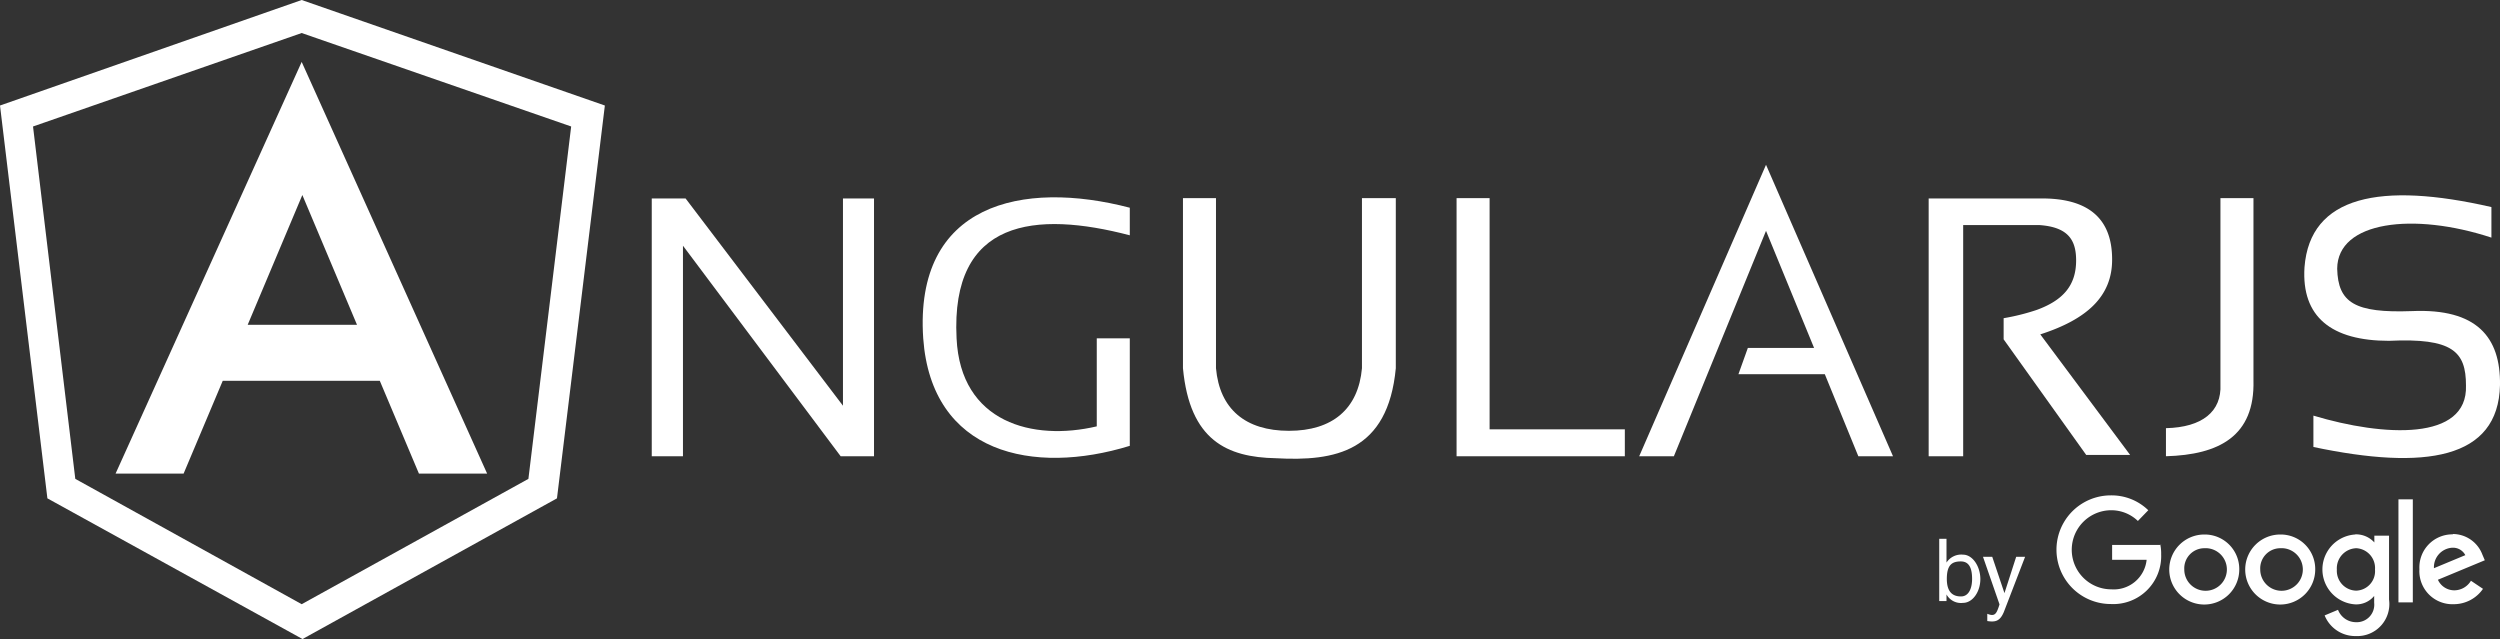 <svg xmlns="http://www.w3.org/2000/svg" viewBox="0 0 151.4 38.7">
  <rect x="0" y="0" width="151.4" height="38.7" fill="#333333" stroke="none"/>
  <title>logo_angular</title>
  <g>
    <path d="M18.27,0,0,6.39,2.87,30.18,18.32,38.7l15.41-8.52,2.9-23.79ZM32,29,18.27,36.59,4.56,29,2,7.66,18.27,2,34.59,7.66Z" style="fill: #fff"/>
    <path d="M18.27,3.75h0L7,28.68h4.12l2.37-5.62H23l2.37,5.62H29.5ZM15,19.67l3.31-7.86h0l3.31,7.86H15Z" style="fill: #fff"/>
    <g>
      <polygon points="39.47 12.02 39.47 27.63 41.36 27.63 41.36 14.88 50.91 27.63 52.93 27.63 52.93 12.02 51.05 12.02 51.05 24.57 41.52 12.02 39.47 12.02" style="fill: #fff"/>
      <path d="M68.42,14.25V12.58c-6.51-1.7-13.06-.25-12.51,7.91.5,7,6.67,8.31,12.51,6.51h0V20.49h-2v5.33c-3.87.91-8.25-.22-8.49-5.33C57.56,13.25,62.73,12.76,68.42,14.25Z" style="fill: #fff"/>
      <path d="M82.48,12v10.3c-.22,2.46-1.78,3.79-4.42,3.79s-4.2-1.32-4.42-3.79V12h-2v10.3c.41,4.38,2.68,5.39,5.62,5.45h0c3.6.2,6.79-.39,7.27-5.45V12Z" style="fill: #fff"/>
      <path d="M90.21,26V12h-2V27.63H98.4V26Z" style="fill: #fff"/>
      <polygon points="106.95 9.98 99.27 27.63 101.37 27.63 106.95 13.98 109.86 21.07 105.85 21.07 105.28 22.66 110.51 22.66 112.54 27.63 114.64 27.63 106.95 9.98" style="fill: #fff"/>
      <path d="M123.56,20.25c2.86-.92,4.36-2.33,4.35-4.54,0-2.63-1.62-3.74-4.42-3.69H116.8V27.63h2.09v-14h4.61c1.77.12,2.23.93,2.23,2.14,0,1.5-.77,2.41-2.39,3a13.17,13.17,0,0,1-2,.5v1.28l5,7H129Z" style="fill: #fff"/>
      <path d="M131.17,25.93v1.7c3.21-.09,5.39-1.21,5.3-4.6V12h-2V23.28C134.55,24.92,133.37,25.88,131.17,25.93Z" style="fill: #fff"/>
      <path d="M150.88,12.54v1.85c-4.71-1.55-9.32-1-9.34,1.88.05,2.06,1.06,2.7,4.53,2.57,3.93-.17,5.37,1.58,5.33,4.48-.1,4.51-4.56,5.17-11.3,3.75V25.17c4.26,1.28,9.36,1.55,9.24-1.83,0-2.06-.82-2.88-4.66-2.7-3.49,0-5.31-1.45-5.12-4.45C139.89,11.85,144.17,11,150.88,12.54Z" style="fill: #fff"/>
    </g>
    <path d="M118.88,33.59a1.06,1.06,0,0,0-1,.48V32.63h-.44v3.77h.44V36a1,1,0,0,0,1,.51c.58,0,1.05-.67,1.05-1.44S119.46,33.59,118.88,33.59Zm-.13,2.53c-.44,0-.85-.21-.85-1.06s.31-1.06.85-1.06.68.48.68,1.06S119.22,36.12,118.76,36.12Z" style="fill: #fff"/>
    <path d="M122.1,33.72l-.71,2.2-.74-2.2h-.56l1,2.88a3.1,3.1,0,0,1-.11.32c-.13.34-.29.39-.63.25v.44c.5.08.77,0,1-.54l1.29-3.35Z" style="fill: #fff"/>
    <g>
      <path d="M130.91,33h-3v.9H130a2,2,0,0,1-2.14,1.79,2.39,2.39,0,0,1,0-4.79,2.32,2.32,0,0,1,1.61.65l.63-.65a3.19,3.19,0,0,0-2.27-.9,3.29,3.29,0,1,0,0,6.58,2.9,2.9,0,0,0,3.05-3,2.69,2.69,0,0,0-.05-.59Z" style="fill: #fff"/>
      <path d="M133.49,32.37a2.12,2.12,0,1,0,2.12,2.12,2.09,2.09,0,0,0-2.12-2.12Zm0,.83a1.29,1.29,0,1,1-1.21,1.28,1.22,1.22,0,0,1,1.21-1.28Z" style="fill: #fff"/>
      <path d="M138.09,32.37a2.12,2.12,0,1,0,2.12,2.12,2.09,2.09,0,0,0-2.12-2.12Zm0,.83a1.29,1.29,0,1,1-1.21,1.28,1.22,1.22,0,0,1,1.21-1.28Z" style="fill: #fff"/>
      <path d="M142.62,32.37a2.12,2.12,0,0,0,0,4.23,1.4,1.4,0,0,0,1.16-.51v.42a1.06,1.06,0,0,1-1.11,1.17,1.17,1.17,0,0,1-1.08-.75l-.81.34a2,2,0,0,0,1.9,1.25,1.94,1.94,0,0,0,2-2.21V32.44h-.89v.41a1.5,1.5,0,0,0-1.14-.49Zm.08.83a1.2,1.2,0,0,1,1.13,1.29,1.18,1.18,0,0,1-1.14,1.28,1.2,1.2,0,0,1-1.17-1.27,1.22,1.22,0,0,1,1.18-1.3Z" style="fill: #fff"/>
      <path d="M148.52,32.36a2,2,0,0,0-2,2.11,2,2,0,0,0,2.08,2.12,2.15,2.15,0,0,0,1.77-.93l-.73-.49a1.18,1.18,0,0,1-1,.58,1.09,1.09,0,0,1-1-.64l2.84-1.18-.15-.35a1.92,1.92,0,0,0-1.76-1.24Zm0,.81a.84.84,0,0,1,.78.45l-1.9.79a1.18,1.18,0,0,1,1.11-1.24Z" style="fill: #fff"/>
      <rect x="145.25" y="30.24" width="0.87" height="6.24" style="fill: #fff"/>
    </g>
  </g>
</svg>
